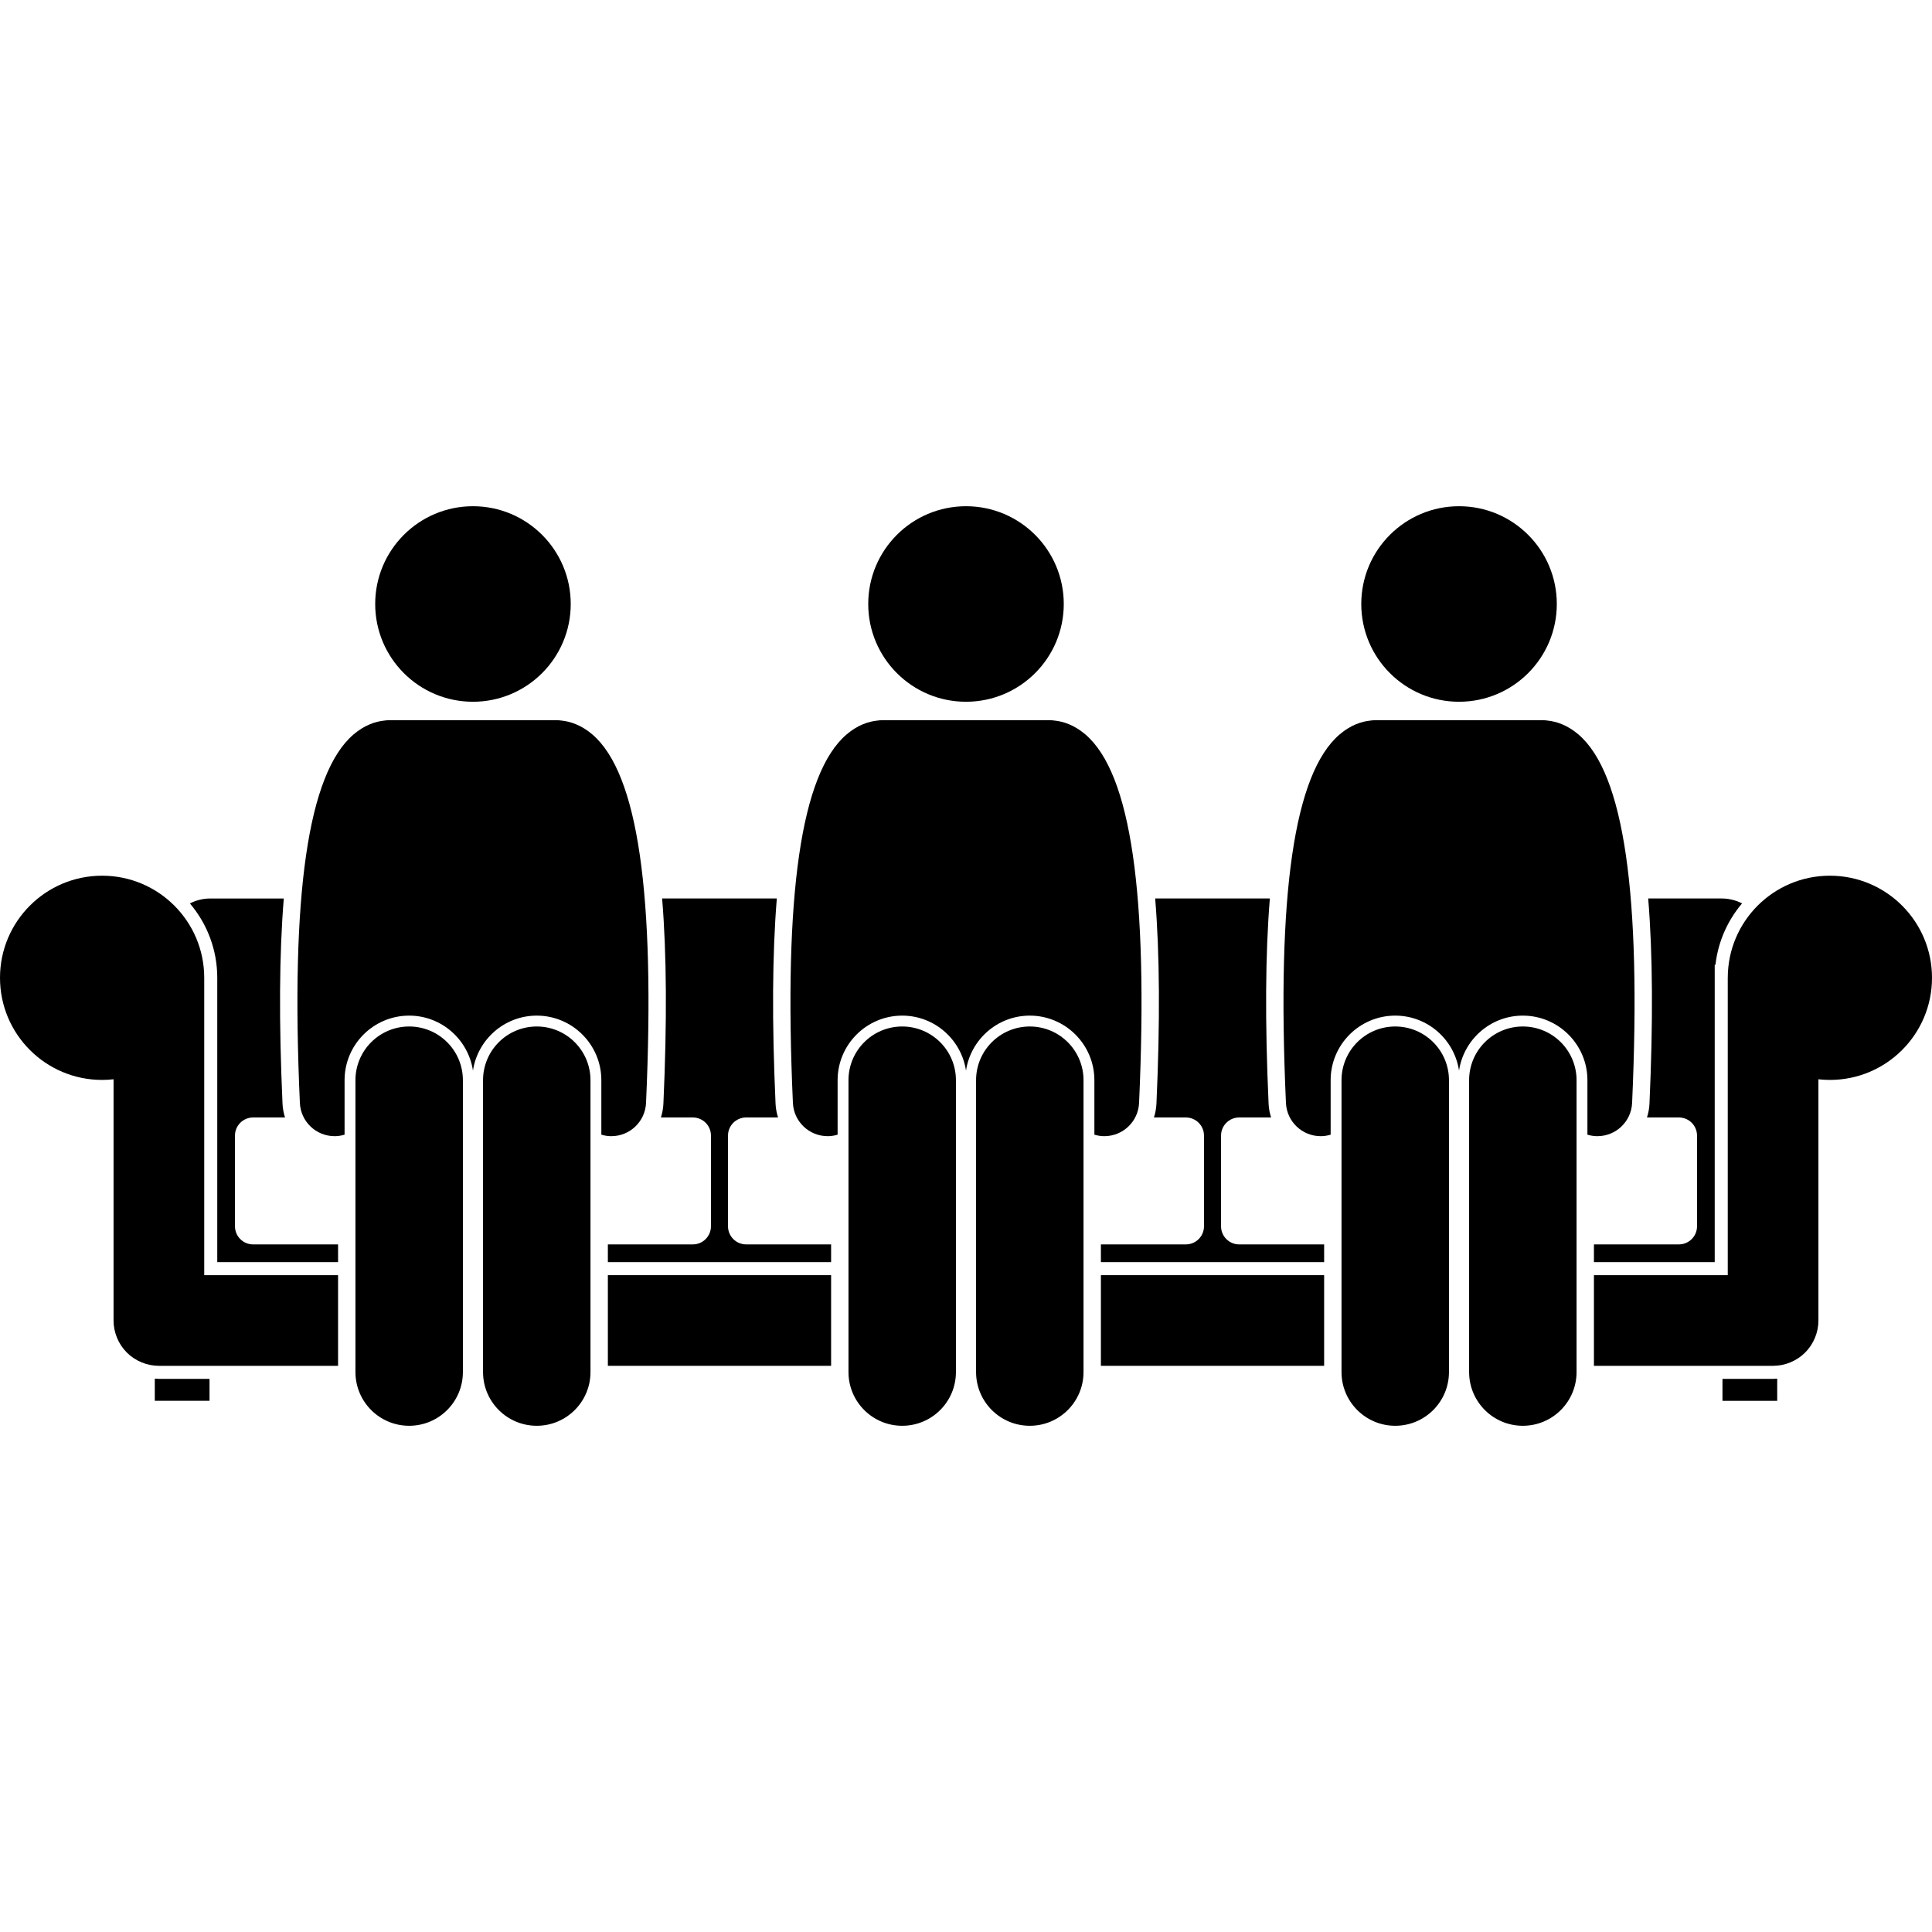 <svg xmlns="http://www.w3.org/2000/svg" id="Layer_1" height="512" viewBox="0 0 444.627 211.625" width="512"><g><path d="m152.675 137.514c-.05 1.101-.255 2.157-.578 3.158h7.349c2.304 0 4.173 1.867 4.173 4.172v20.865c0 2.305-1.869 4.174-4.173 4.174h-19.553v4.079h51.375v-4.079h-19.553c-2.305 0-4.174-1.869-4.174-4.174v-20.865c0-2.305 1.869-4.172 4.174-4.172h7.348c-.323-1.001-.528-2.057-.578-3.158-.844-18.787-.758-34.461.292-47.241h-26.396c1.052 12.78 1.138 28.455.294 47.241z"></path><path d="m379.608 137.514c-.05 1.101-.255 2.157-.578 3.158h7.349c2.304 0 4.173 1.867 4.173 4.172v20.865c0 2.305-1.869 4.174-4.173 4.174h-19.554v4.079h27.797v-68.432h.173c.605-5.35 2.811-10.222 6.125-14.126-1.416-.718-3.012-1.132-4.708-1.132h-16.898c1.052 12.781 1.138 28.456.294 47.242z"></path><path d="m50 173.963h27.801v-4.079h-19.552c-2.305 0-4.174-1.869-4.174-4.174v-20.865c0-2.305 1.869-4.172 4.174-4.172h7.348c-.323-1.001-.528-2.057-.578-3.158-.844-18.787-.758-34.461.292-47.241h-16.895c-1.698 0-3.297.415-4.714 1.135 3.923 4.621 6.298 10.598 6.298 17.122z"></path><path d="m266.142 137.514c-.05 1.101-.255 2.157-.578 3.158h7.348c2.304 0 4.173 1.867 4.173 4.172v20.865c0 2.305-1.869 4.174-4.173 4.174h-19.552v4.079h51.374v-4.079h-19.552c-2.305 0-4.174-1.869-4.174-4.174v-20.865c0-2.305 1.869-4.172 4.174-4.172h7.348c-.323-1.001-.528-2.057-.578-3.158-.844-18.787-.758-34.461.292-47.241h-26.395c1.051 12.78 1.137 28.455.293 47.241z"></path><path d="m35.624 200.78v5.096h12.596v-5.049h-11.654c-.315.001-.628-.024-.942-.047z"></path><path d="m396.407 200.828v5.049h12.596v-5.096c-.315.023-.63.048-.946.048h-11.65z"></path><path d="m77.801 197.828v-20.865h-30.801v-68.432c0-12.979-10.521-23.5-23.5-23.5s-23.5 10.521-23.5 23.5 10.521 23.5 23.5 23.5c.891 0 1.769-.054 2.635-.151l-.002 55.514c0 2.75 1.113 5.436 3.057 7.379 1.943 1.941 4.631 3.055 7.377 3.055z"></path><path d="m421.127 85.031c-12.979 0-23.5 10.521-23.5 23.5h-.004v68.432h-30.797v20.865h41.231c2.746 0 5.436-1.113 7.375-3.055 1.943-1.943 3.055-4.633 3.055-7.379v-55.514c.867.097 1.748.151 2.641.151 12.979 0 23.5-10.521 23.5-23.5s-10.523-23.5-23.501-23.5z"></path><path d="m253.36 176.963h51.374v20.865h-51.374z"></path><path d="m139.893 176.963h51.375v20.865h-51.375z"></path><path d="m77.001 144.975c.121 0 .243-.003.365-.008.672-.03 1.317-.151 1.934-.336v-12.535c0-8.195 6.668-14.863 14.863-14.863 7.444 0 13.61 5.506 14.683 12.655 1.072-7.149 7.238-12.655 14.681-12.655 8.196 0 14.865 6.668 14.865 14.863v12.535c.617.185 1.263.306 1.935.336.123.005.244.008.365.008 4.253 0 7.793-3.35 7.986-7.641 2.161-48.08-1.874-75.817-12.336-84.796-2.599-2.23-5.143-2.996-7.063-3.201-.366-.053-.736-.09-1.116-.09h-38.634c-.382 0-.754.037-1.121.09-1.918.205-4.46.97-7.059 3.2-10.462 8.978-14.496 36.715-12.335 84.796.194 4.293 3.734 7.642 7.987 7.642z"></path><path d="m106.529 199.262v-67.166c0-6.83-5.537-12.363-12.365-12.363-6.826 0-12.363 5.533-12.363 12.363v67.166c0 6.83 5.537 12.363 12.363 12.363 6.828 0 12.365-5.533 12.365-12.363z"></path><path d="m135.893 132.096c0-6.83-5.537-12.363-12.365-12.363-6.826 0-12.363 5.533-12.363 12.363v67.166c0 6.83 5.537 12.363 12.363 12.363 6.828 0 12.365-5.533 12.365-12.363z"></path><circle cx="108.847" cy="22.5" r="22.5"></circle><path d="m190.468 144.975c.121 0 .243-.003.365-.008.672-.03 1.317-.151 1.934-.336v-12.535c0-8.195 6.668-14.863 14.863-14.863 7.444 0 13.61 5.506 14.683 12.655 1.072-7.149 7.238-12.655 14.681-12.655 8.196 0 14.865 6.668 14.865 14.863v12.535c.617.185 1.262.306 1.935.336.123.005.244.008.365.008 4.253 0 7.793-3.35 7.986-7.641 2.161-48.08-1.874-75.817-12.336-84.796-2.599-2.23-5.143-2.996-7.063-3.201-.366-.053-.736-.09-1.116-.09h-38.635c-.382 0-.754.037-1.121.09-1.918.205-4.46.97-7.059 3.2-10.462 8.978-14.496 36.715-12.335 84.796.195 4.293 3.735 7.642 7.988 7.642z"></path><path d="m219.996 199.262v-67.166c0-6.83-5.537-12.363-12.365-12.363-6.826 0-12.363 5.533-12.363 12.363v67.166c0 6.83 5.537 12.363 12.363 12.363 6.828 0 12.365-5.533 12.365-12.363z"></path><path d="m249.359 132.096c0-6.83-5.537-12.363-12.365-12.363-6.826 0-12.363 5.533-12.363 12.363v67.166c0 6.83 5.537 12.363 12.363 12.363 6.828 0 12.365-5.533 12.365-12.363z"></path><circle cx="222.314" cy="22.5" r="22.5"></circle><path d="m303.934 144.975c.121 0 .243-.003.365-.008.672-.03 1.317-.151 1.934-.336v-12.535c0-8.195 6.668-14.863 14.863-14.863 7.444 0 13.61 5.506 14.683 12.655 1.072-7.149 7.238-12.655 14.681-12.655 8.196 0 14.865 6.668 14.865 14.863v12.535c.617.185 1.262.306 1.935.336.123.005.244.008.365.008 4.253 0 7.793-3.35 7.986-7.641 2.161-48.08-1.874-75.817-12.336-84.796-2.599-2.23-5.143-2.996-7.063-3.201-.366-.053-.736-.09-1.116-.09h-38.635c-.382 0-.754.037-1.121.09-1.918.205-4.46.97-7.059 3.2-10.462 8.978-14.496 36.715-12.335 84.796.195 4.293 3.735 7.642 7.988 7.642z"></path><path d="m333.462 199.262v-67.166c0-6.83-5.537-12.363-12.365-12.363-6.826 0-12.363 5.533-12.363 12.363v67.166c0 6.83 5.537 12.363 12.363 12.363 6.828 0 12.365-5.533 12.365-12.363z"></path><path d="m362.826 132.096c0-6.83-5.537-12.363-12.365-12.363-6.826 0-12.363 5.533-12.363 12.363v67.166c0 6.83 5.537 12.363 12.363 12.363 6.828 0 12.365-5.533 12.365-12.363z"></path><circle cx="335.78" cy="22.5" r="22.5"></circle></g></svg>